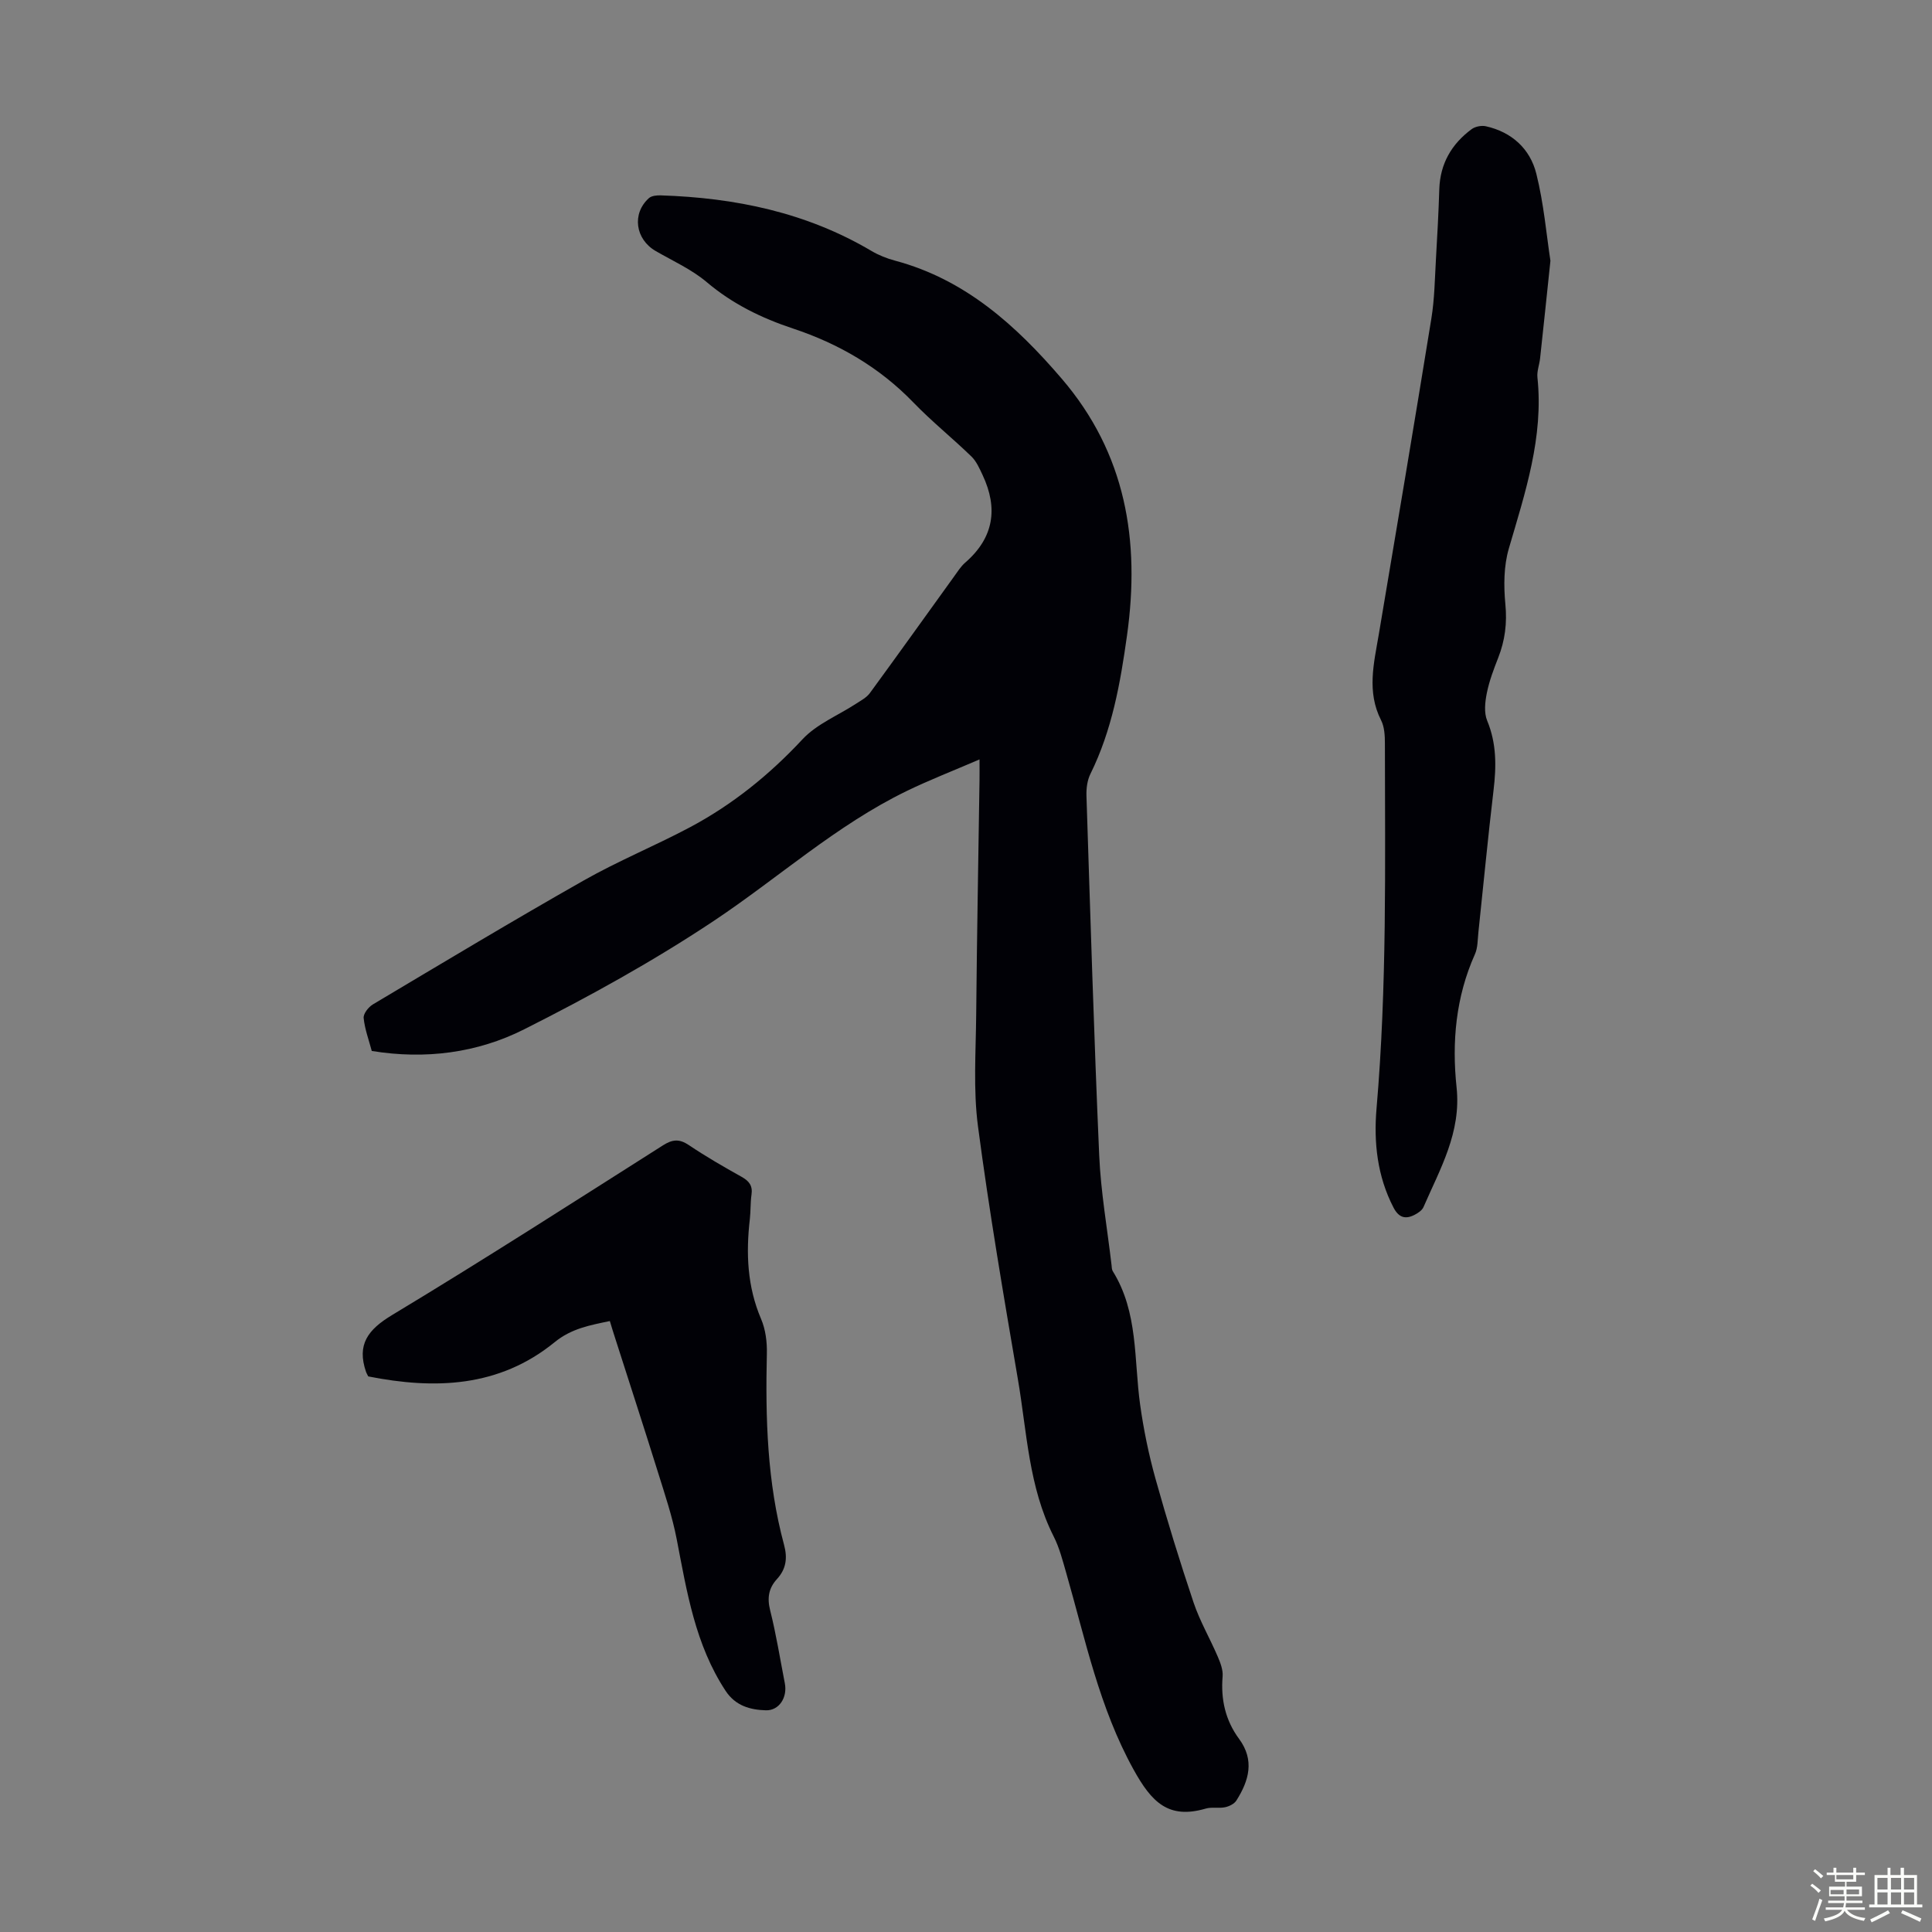 <svg enable-background="new 0 0 400 400" viewBox="0 0 400 400" xmlns="http://www.w3.org/2000/svg"><rect x="0" y="0" width="400" height="400" fill="#808080" stroke="none"/><path d="m374.8 390.4.4-.4c.7.5 1.3 1 1.8 1.4l-.5.5c-.5-.6-1.1-1.1-1.7-1.5zm1 7.3-.6-.3c.5-1.4 1.1-2.8 1.5-4.3.2.1.4.2.6.3-.5 1.3-1 2.8-1.5 4.3zm-.4-10.3.4-.4c.4.3 1 .8 1.7 1.4l-.5.5c-.4-.5-1-1-1.6-1.5zm2.5.3h1.7v-1h.6v1h3.5v-1h.6v1h1.8v.5h-1.8v1.4h-2v1h3.2v2h-3.2v.9h3.3v.5h-3.4c0 .3-.1.6-.1.9h4v.5h-3.7c.7.9 1.9 1.5 3.8 1.7-.1.2-.2.4-.3.6-2.1-.4-3.5-1.1-4-2.1-.4 1-1.8 1.7-4 2.2-.1-.2-.2-.4-.3-.6 2.1-.4 3.4-1 3.8-1.8h-3.4v-.5h3.6c.1-.3.1-.6.2-.9h-3.3v-.5h3.4c0-.3 0-.6 0-.9h-3.2v-2h3.3v-1h-2.1v-1.4h-1.7v-.5zm1.1 3.5v1h2.7c0-.3 0-.4 0-.4 0-.1 0-.2 0-.2 0-.1 0-.2 0-.3h-2.7zm1.2-3v.9h3.5v-.9zm4.7 3h-2.6v.6.4h2.6z" fill="#fbfcfa"/><path d="m393.6 386.7h.6v1.5h2.7v6.1h1.1v.6h-11v-.6h1.1v-6.1h2.7v-1.5h.6v1.5h2.1v-1.5zm-2.7 8.8.4.6c-1.2.6-2.5 1.3-3.8 1.9-.1-.2-.2-.4-.3-.6 1.2-.6 2.5-1.2 3.7-1.9zm-2.2-6.7v2.4h2.1v-2.4zm0 3v2.5h2.1v-2.5zm2.8-3v2.4h2.1v-2.4zm0 3v2.5h2.1v-2.5zm6 6.1c-1.4-.7-2.7-1.3-3.9-1.8l.3-.6c1.5.6 2.7 1.2 3.9 1.7zm-1.2-9.1h-2.1v2.4h2.1zm-2.1 3v2.5h2.1v-2.5z" fill="#fbfcfa"/><g fill="#010106"><path d="m202.8 157.23c-5.57 2.4-10.43 4.28-15.1 6.55-14.59 7.09-26.6 18.02-39.96 26.91-12.52 8.33-25.79 15.66-39.24 22.43-9.68 4.88-20.44 6.28-31.53 4.47-.61-2.29-1.45-4.52-1.68-6.82-.09-.89 1-2.28 1.93-2.83 14.51-8.64 28.98-17.34 43.67-25.67 7.07-4.01 14.65-7.12 21.84-10.93 8.86-4.7 16.54-10.89 23.42-18.28 2.94-3.16 7.36-4.93 11.08-7.36 1.01-.66 2.18-1.27 2.87-2.21 5.86-8.01 11.63-16.09 17.43-24.13.72-1 1.39-2.08 2.31-2.88 5.91-5.13 6.85-11.21 3.6-18.12-.64-1.36-1.28-2.84-2.32-3.85-3.93-3.81-8.23-7.26-12.03-11.2-7.02-7.26-15.43-12.14-24.9-15.29-6.54-2.17-12.54-5.1-17.87-9.61-3.11-2.63-6.99-4.37-10.57-6.44-4.22-2.44-4.97-7.74-1.4-10.95.55-.49 1.62-.6 2.44-.57 15.41.49 30.15 3.53 43.61 11.49 1.52.9 3.22 1.58 4.93 2.03 14.51 3.89 25.01 13.38 34.47 24.41 13.3 15.5 16.28 33.53 13.54 53.15-1.38 9.9-3.1 19.63-7.58 28.7-.66 1.33-.87 3.02-.82 4.54.81 24.82 1.55 49.65 2.64 74.45.33 7.58 1.67 15.11 2.55 22.67.05.44.04.95.26 1.3 5.3 8.52 4.36 18.28 5.66 27.62.72 5.16 1.78 10.32 3.18 15.34 2.4 8.6 5.04 17.15 7.88 25.62 1.3 3.86 3.4 7.45 5.01 11.21.55 1.28 1.12 2.76 1.01 4.09-.4 4.77.57 9.1 3.41 12.95 3.26 4.42 2.04 8.65-.56 12.76-.44.7-1.49 1.21-2.35 1.39-1.3.27-2.75-.09-4 .28-7.73 2.26-11.21-1.35-14.92-8.05-7.13-12.88-9.99-26.94-13.96-40.74-.74-2.57-1.41-5.22-2.61-7.58-5.18-10.25-5.52-21.58-7.4-32.54-2.98-17.41-5.95-34.84-8.26-52.35-1-7.59-.44-15.4-.37-23.11.15-16.22.45-32.45.69-48.67.02-1.01 0-2.01 0-4.18z"/><path d="m321 53.99c-.79 7.53-1.45 13.86-2.14 20.19-.14 1.33-.69 2.68-.55 3.97 1.3 12.37-2.53 23.81-5.92 35.41-1.06 3.62-1.08 7.72-.72 11.52.38 3.93-.07 7.5-1.48 11.1-.94 2.39-1.86 4.82-2.36 7.32-.37 1.84-.61 4.05.07 5.7 1.97 4.74 1.91 9.49 1.32 14.43-1.16 9.77-2.09 19.57-3.13 29.35-.17 1.55-.11 3.23-.73 4.6-3.96 8.84-4.79 18.17-3.79 27.56.99 9.32-3.41 16.85-6.85 24.77-.3.69-1.15 1.25-1.87 1.62-1.9.97-3.26.55-4.33-1.5-3.38-6.5-4.13-13.53-3.52-20.57 2.17-25.13 1.75-50.3 1.73-75.47 0-1.64-.08-3.48-.8-4.89-2.98-5.87-1.49-11.74-.48-17.67 3.68-21.82 7.36-43.65 10.9-65.49.66-4.06.71-8.23.95-12.36.28-4.8.54-9.59.69-14.4.17-5.3 2.55-9.38 6.71-12.45.74-.54 2.03-.79 2.93-.59 5.38 1.2 9.17 4.68 10.45 9.83 1.56 6.23 2.1 12.71 2.92 18.02z"/><path d="m126.26 273.51c-4.15.87-7.95 1.54-11.42 4.37-11.55 9.42-24.91 9.8-38.6 7.09-.25-.51-.38-.7-.45-.91-1.96-5.68.36-8.77 5.43-11.82 18.87-11.37 37.4-23.28 56.01-35.09 1.96-1.25 3.39-1.42 5.39-.07 3.52 2.37 7.21 4.5 10.92 6.57 1.58.88 2.32 1.86 2.05 3.7-.24 1.66-.15 3.36-.34 5.02-.82 7.08-.55 13.98 2.32 20.7.93 2.17 1.26 4.77 1.2 7.16-.31 13.35.05 26.62 3.56 39.61.74 2.73.44 5.01-1.47 7.09-1.71 1.87-2.06 3.89-1.41 6.46 1.25 4.98 2.06 10.07 3.04 15.12.57 2.9-1.16 5.68-3.95 5.59-3.23-.1-6.27-.92-8.32-4.04-6.28-9.55-8.01-20.48-10.11-31.36-.9-4.68-2.44-9.24-3.86-13.8-2.89-9.27-5.9-18.5-8.86-27.76-.38-1.15-.73-2.31-1.13-3.63z"/></g></svg>